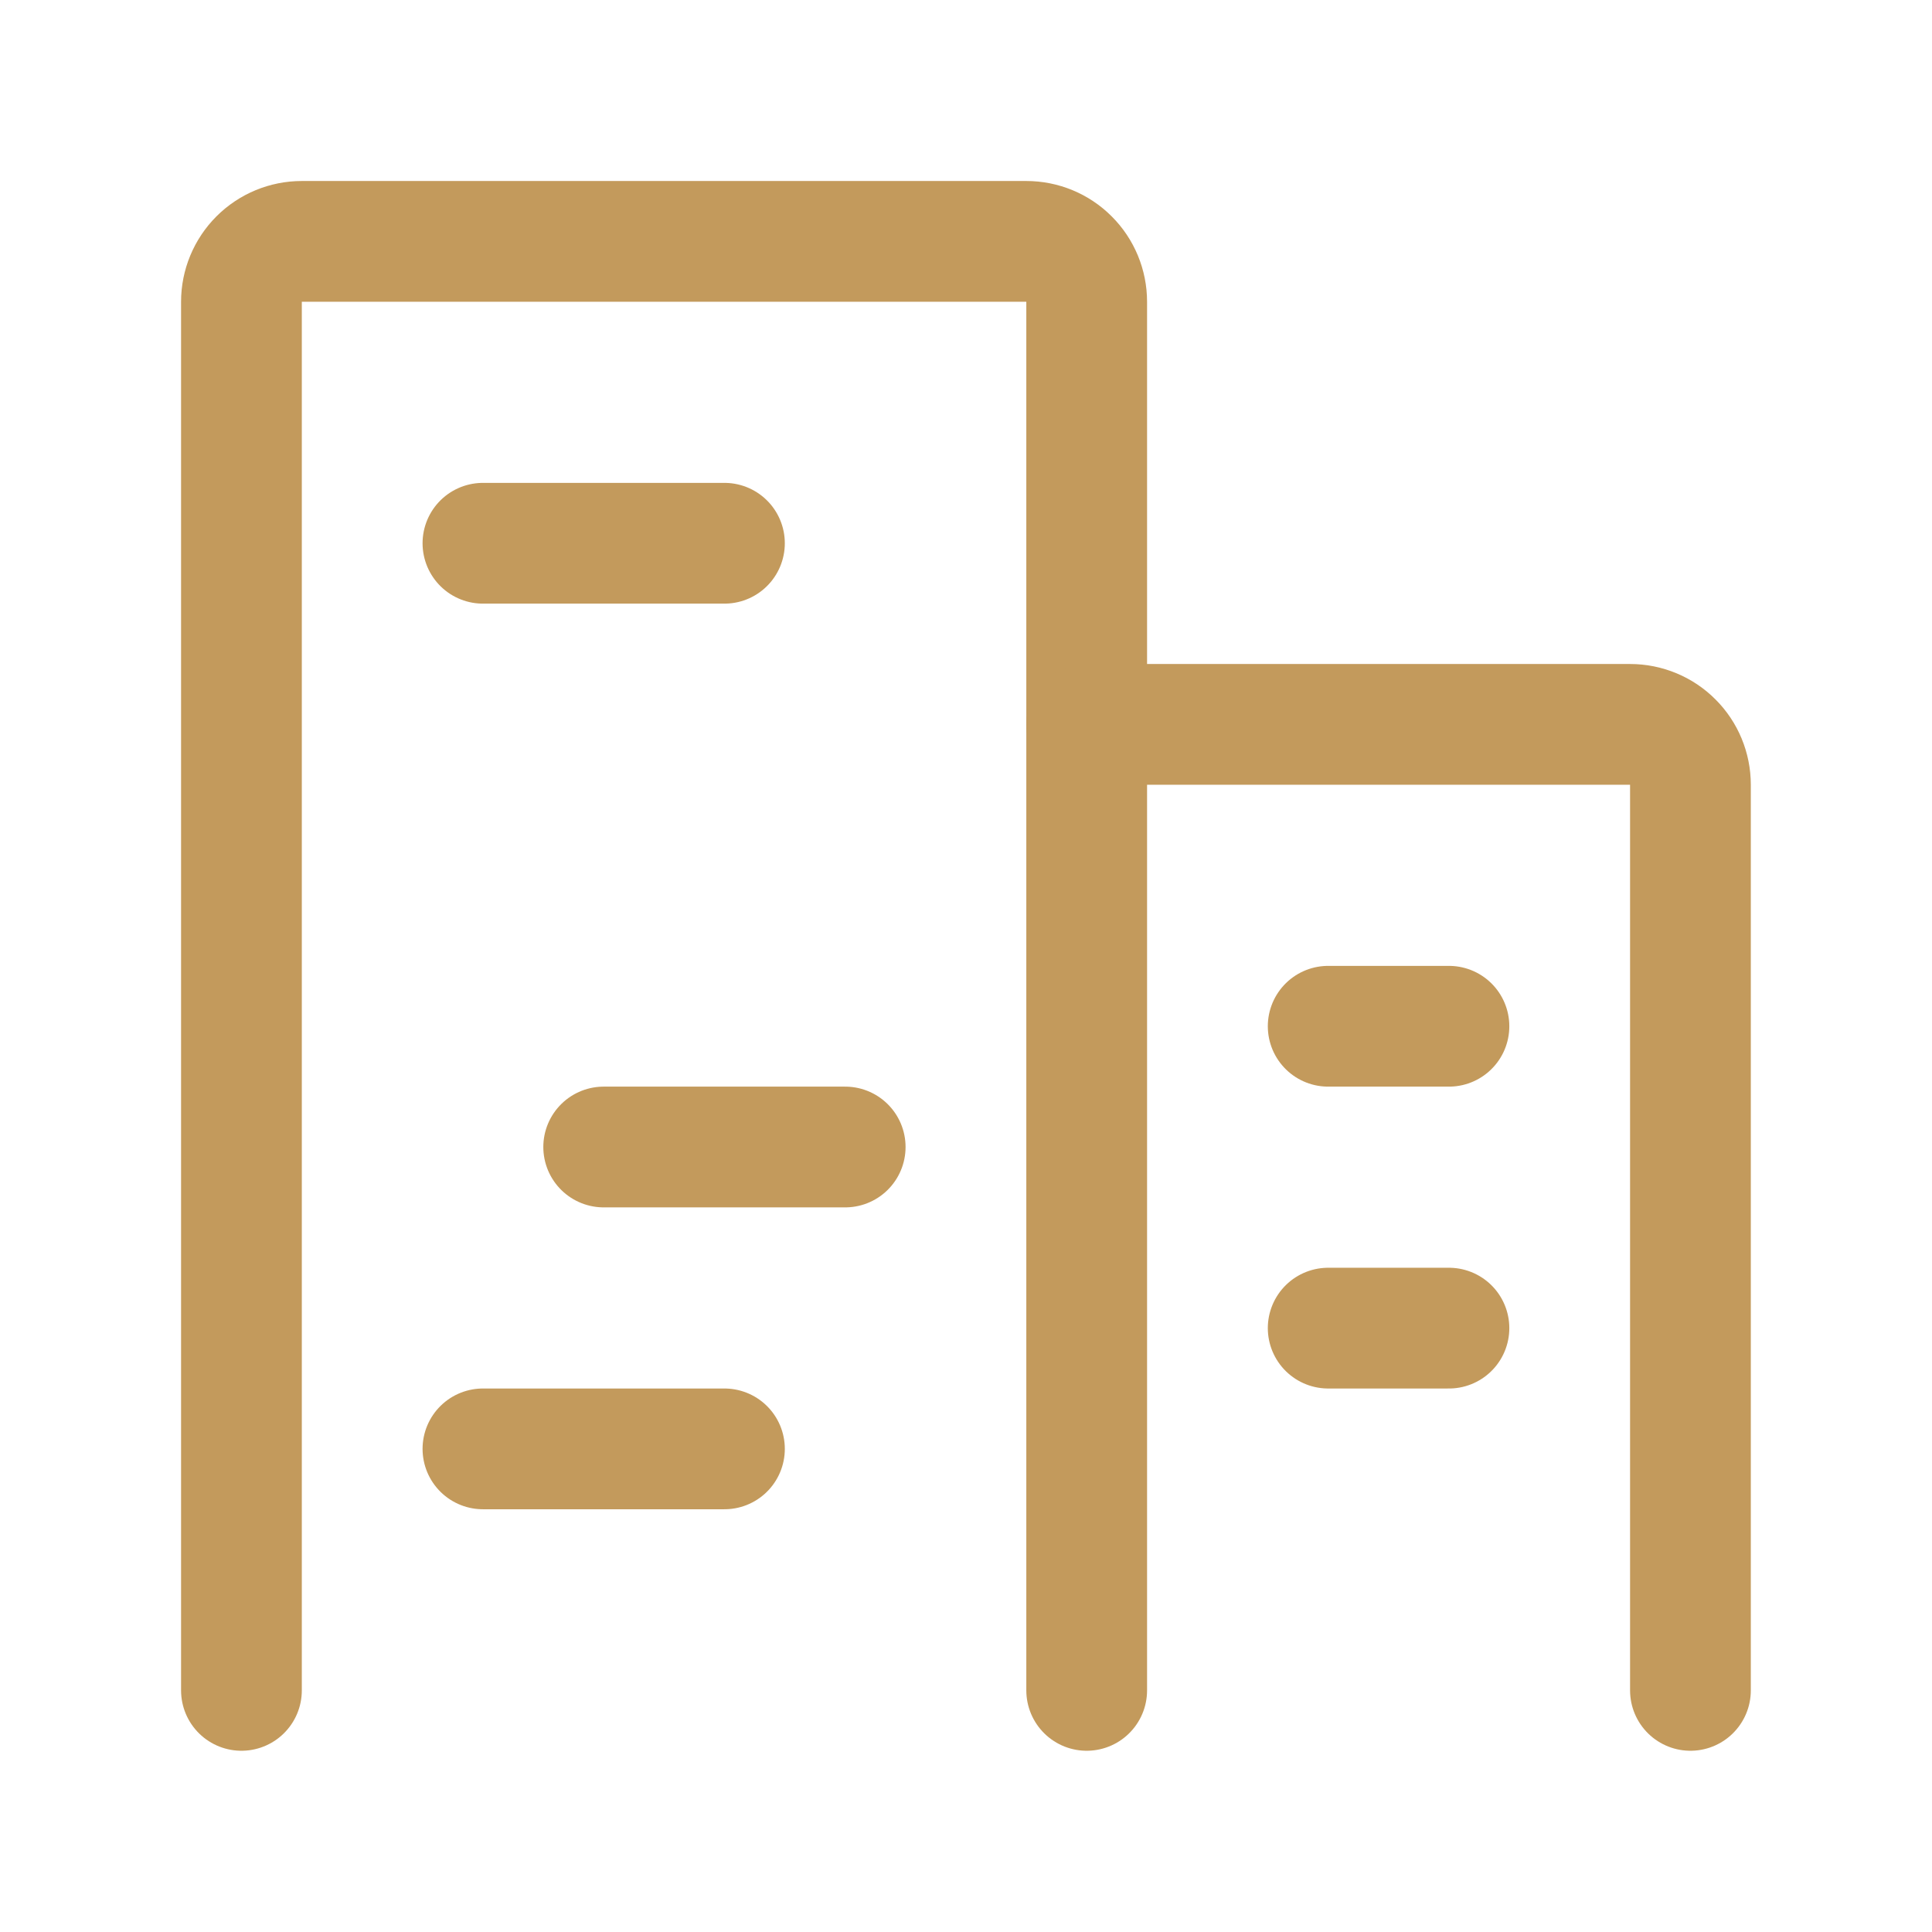 <?xml version="1.0" encoding="UTF-8"?> <svg xmlns="http://www.w3.org/2000/svg" width="32" height="32" viewBox="0 0 32 32" fill="none"> <path d="M17.999 27.998V4.998C17.999 4.733 17.894 4.478 17.706 4.291C17.519 4.103 17.265 3.998 16.999 3.998H4.999C4.734 3.998 4.48 4.103 4.292 4.291C4.105 4.478 3.999 4.733 3.999 4.998V27.998" stroke="#C39A5C" stroke-width="2" stroke-linecap="round" stroke-linejoin="round"></path> <path d="M27.999 27.998V12.998C27.999 12.733 27.894 12.478 27.706 12.291C27.519 12.103 27.265 11.998 26.999 11.998H17.999" stroke="#C39A5C" stroke-width="2" stroke-linecap="round" stroke-linejoin="round"></path> <path d="M7.999 8.998H11.999" stroke="#C39A5C" stroke-width="2" stroke-linecap="round" stroke-linejoin="round"></path> <path d="M9.999 18.998H13.999" stroke="#C39A5C" stroke-width="2" stroke-linecap="round" stroke-linejoin="round"></path> <path d="M7.999 23.998H11.999" stroke="#C39A5C" stroke-width="2" stroke-linecap="round" stroke-linejoin="round"></path> <path d="M21.999 21.998H23.999" stroke="#C39A5C" stroke-width="2" stroke-linecap="round" stroke-linejoin="round"></path> <path d="M21.999 16.998H23.999" stroke="#C39A5C" stroke-width="2" stroke-linecap="round" stroke-linejoin="round"></path> </svg> 